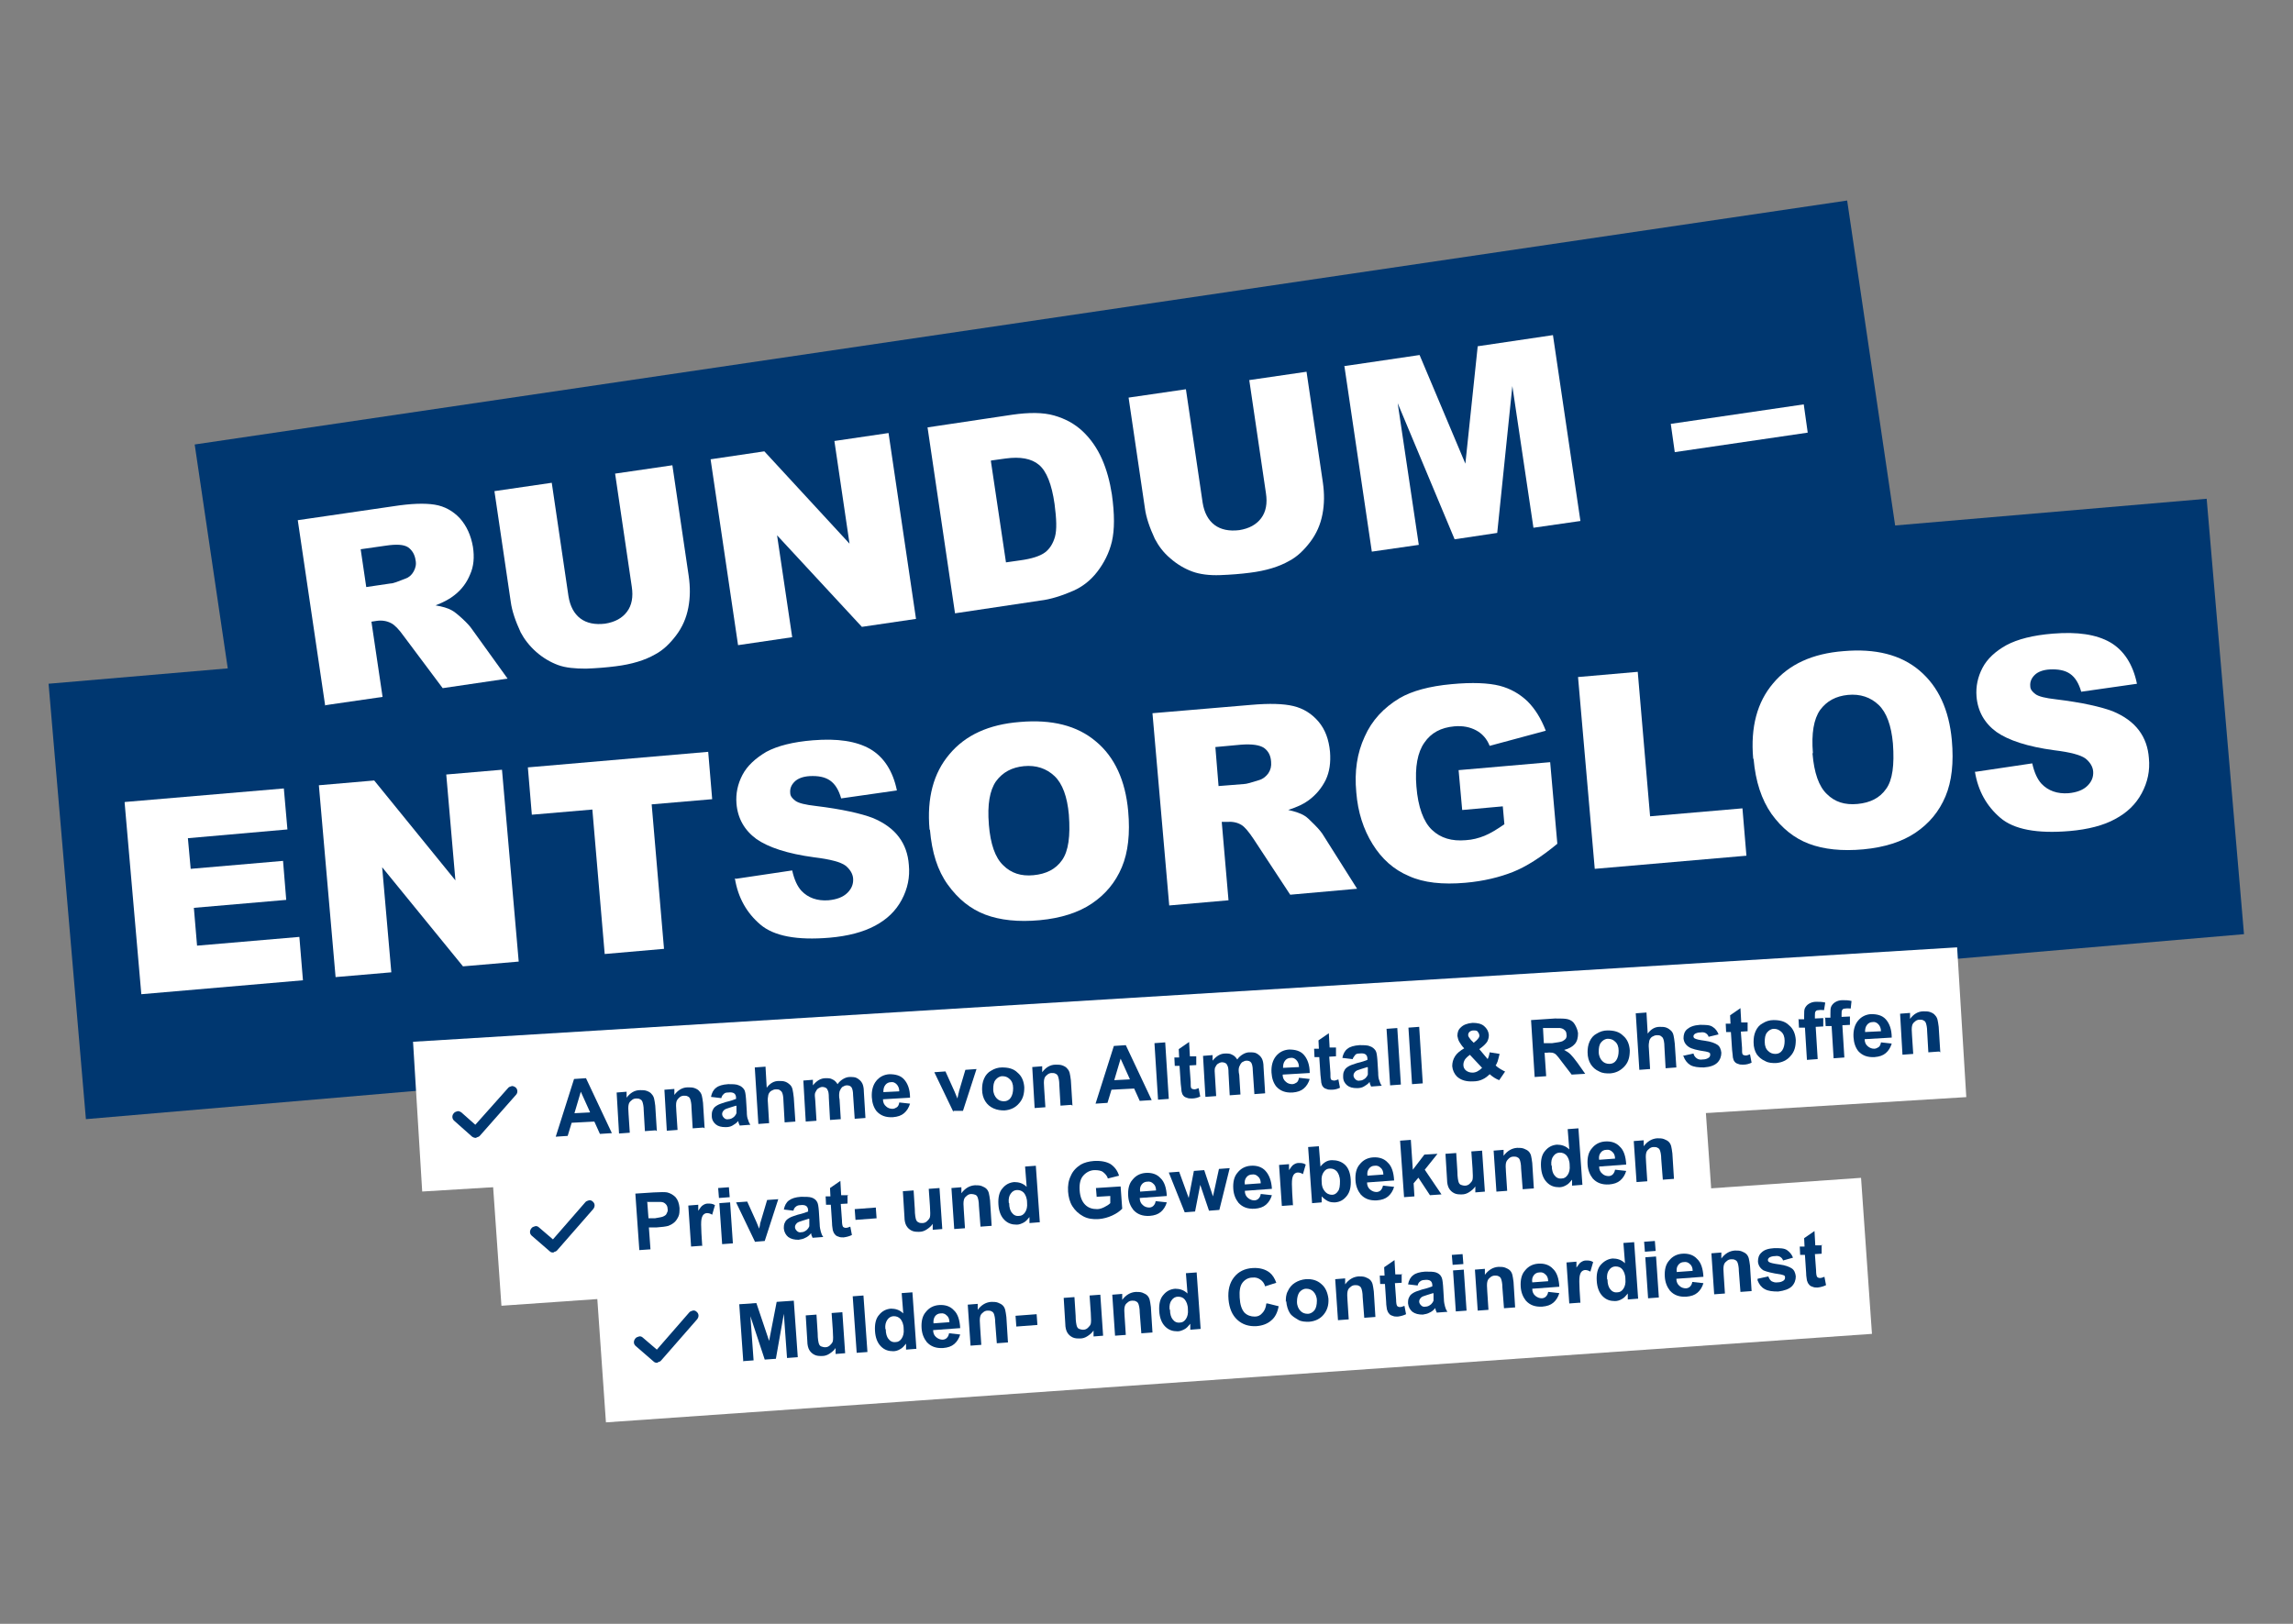 <svg xmlns="http://www.w3.org/2000/svg" id="Ebene_1" viewBox="0 0 576 408"><rect x="0" y="0" width="576" height="408" fill="#808080" stroke="none"/><defs><style>      .st0 {        fill: #003770;      }      .st1 {        isolation: isolate;      }      .st2 {        fill: #fff;      }    </style></defs><rect class="st0" x="53.1" y="80.6" width="419.6" height="88.5" transform="translate(-15.4 39.7) rotate(-8.4)"></rect><rect class="st0" x="16" y="148.2" width="544.1" height="109.8" transform="translate(-16.4 25.5) rotate(-4.9)"></rect><g class="st1"><path class="st2" d="M81.7,177.4l-6.9-46.7,24-3.5c4.5-.7,7.9-.8,10.4-.4,2.5.4,4.6,1.6,6.3,3.4,1.7,1.9,2.8,4.3,3.3,7.2.4,2.6.2,4.9-.7,6.9-.8,2-2.1,3.8-3.9,5.2-1.1.9-2.7,1.8-4.8,2.6,1.8.3,3.1.7,4,1.2.6.3,1.5,1,2.7,2.1s2,2,2.4,2.6l9,12.5-16.3,2.4-9.8-13.1c-1.2-1.7-2.3-2.8-3.1-3.2-1.1-.6-2.4-.8-3.7-.6l-1.3.2,2.8,18.9-14.5,2.1ZM92,147.5l6.1-.9c.7,0,1.9-.5,3.7-1.2.9-.3,1.6-.9,2.1-1.8.5-.9.7-1.8.5-2.8-.2-1.5-.9-2.6-1.9-3.3-1.1-.7-2.9-.8-5.6-.4l-6.3.9,1.4,9.5Z"></path><path class="st2" d="M154.5,119l14.4-2.1,4.1,27.8c.4,2.8.4,5.4-.1,8-.5,2.6-1.5,4.9-3.1,7-1.6,2.1-3.3,3.7-5.2,4.7-2.6,1.5-5.9,2.5-9.9,3-2.3.3-4.8.5-7.5.6-2.7,0-5.1-.2-7-.9-1.9-.7-3.8-1.8-5.5-3.3s-3-3.2-3.9-4.9c-1.3-2.8-2.2-5.4-2.5-7.7l-4.1-27.8,14.4-2.1,4.2,28.5c.4,2.5,1.4,4.4,3,5.6,1.6,1.2,3.7,1.6,6.2,1.3,2.5-.4,4.3-1.4,5.5-3,1.2-1.6,1.6-3.7,1.2-6.3l-4.2-28.5Z"></path><path class="st2" d="M178.5,115.4l13.5-2,21.4,23.2-3.8-25.8,13.6-2,6.9,46.7-13.6,2-21.3-23,3.8,25.6-13.6,2-6.9-46.7Z"></path><path class="st2" d="M232.9,107.4l21.4-3.2c4.2-.6,7.7-.6,10.5.2,2.8.8,5.2,2.1,7.2,4,2,1.9,3.6,4.2,4.8,6.9,1.2,2.7,2,5.7,2.5,8.9.7,5,.7,8.9,0,11.9-.7,2.9-2,5.4-3.7,7.6-1.7,2.2-3.7,3.7-5.9,4.7-3,1.3-5.8,2.2-8.4,2.5l-21.4,3.2-6.9-46.7ZM248.9,115.8l3.8,25.5,3.5-.5c3-.4,5.1-1.1,6.3-2,1.2-.9,2-2.2,2.5-3.9.5-1.8.4-4.5-.1-8.3-.7-4.9-2-8.2-3.9-9.8-1.9-1.6-4.7-2.1-8.4-1.6l-3.6.5Z"></path><path class="st2" d="M313.8,95.5l14.4-2.1,4.1,27.8c.4,2.8.4,5.4-.1,8-.5,2.6-1.5,4.9-3.1,7-1.6,2.1-3.3,3.7-5.2,4.7-2.6,1.5-5.9,2.5-9.9,3-2.3.3-4.8.5-7.5.6s-5.1-.2-7-.9c-1.9-.7-3.8-1.8-5.5-3.3-1.8-1.5-3-3.2-3.9-4.9-1.3-2.8-2.2-5.4-2.5-7.7l-4.1-27.8,14.4-2.1,4.2,28.5c.4,2.5,1.4,4.4,3,5.6,1.6,1.2,3.7,1.6,6.2,1.3,2.5-.4,4.3-1.4,5.5-3,1.2-1.6,1.6-3.7,1.2-6.3l-4.2-28.5Z"></path><path class="st2" d="M337.6,92l19-2.8,11.5,27.3,3.1-29.5,18.9-2.8,6.9,46.7-11.8,1.7-5.3-35.6-3.8,36.9-10.7,1.6-14.3-34.2,5.3,35.6-11.8,1.7-6.9-46.7Z"></path><path class="st2" d="M419.7,106.5l33.4-4.9,1,7.1-33.4,4.9-1-7.1Z"></path></g><g class="st1"><path class="st2" d="M31.4,201.5l39.9-3.4.9,10.3-25,2.2.7,7.7,23.2-2,.8,9.8-23.2,2,.8,9.5,25.7-2.2.9,10.9-40.6,3.5-4.2-48.2Z"></path><path class="st2" d="M80.1,197.3l13.9-1.2,20.4,25.1-2.3-26.6,14-1.2,4.2,48.2-14,1.2-20.3-24.9,2.3,26.4-14,1.2-4.2-48.2Z"></path><path class="st2" d="M132.7,192.8l45.2-3.9,1,11.9-15.2,1.3,3.1,36.3-14.9,1.3-3.1-36.3-15.2,1.3-1-11.9Z"></path><path class="st2" d="M184.9,220.8l14.1-2.1c.5,2.3,1.3,4,2.3,5.1,1.7,1.8,4,2.6,6.8,2.4,2.1-.2,3.7-.8,4.8-1.9,1.1-1.1,1.5-2.3,1.4-3.6-.1-1.2-.8-2.3-1.9-3.2-1.2-.9-3.8-1.6-7.9-2.1-6.7-.9-11.5-2.5-14.5-4.6-3-2.2-4.7-5.2-5-8.9-.2-2.5.3-4.9,1.5-7.2,1.2-2.3,3.3-4.2,6-5.8,2.8-1.5,6.7-2.5,11.7-2.9,6.2-.5,10.9.2,14.4,2.2,3.4,2,5.7,5.5,6.7,10.4l-14,2c-.6-2.1-1.5-3.6-2.8-4.5-1.3-.9-3-1.2-5.1-1.1-1.7.1-3,.6-3.8,1.4-.8.8-1.2,1.7-1.1,2.8,0,.8.5,1.4,1.3,2,.8.6,2.5,1,5.1,1.3,6.6.8,11.4,1.9,14.3,3,2.9,1.2,5.1,2.8,6.6,4.8,1.5,2,2.3,4.3,2.5,7,.3,3.1-.3,6-1.8,8.8s-3.7,4.9-6.7,6.5c-3,1.6-6.8,2.6-11.4,3-8.2.7-14-.4-17.4-3.3-3.4-2.9-5.6-6.7-6.4-11.6Z"></path><path class="st2" d="M233.5,208.4c-.7-7.9,1-14.2,5-18.9,4-4.8,9.9-7.5,17.7-8.1,8-.7,14.4.9,19.1,4.9,4.7,3.9,7.4,9.8,8.1,17.5.5,5.6,0,10.3-1.6,14.1-1.6,3.8-4.1,6.8-7.5,9.1-3.4,2.3-7.8,3.7-13.1,4.2-5.4.5-10,0-13.7-1.4s-6.8-3.9-9.4-7.5-4-8.1-4.5-13.8ZM248.4,207.2c.4,4.9,1.6,8.3,3.6,10.2,2,2,4.5,2.8,7.6,2.5,3.2-.3,5.6-1.5,7.2-3.8s2.1-6,1.7-11.4c-.4-4.5-1.6-7.8-3.6-9.7-2-1.9-4.6-2.8-7.7-2.5-3,.3-5.3,1.5-7,3.8-1.6,2.3-2.2,5.9-1.8,10.8Z"></path><path class="st2" d="M293.7,227.4l-4.2-48.2,24.8-2.1c4.6-.4,8.1-.3,10.6.3,2.5.6,4.6,1.9,6.3,3.9,1.7,2,2.6,4.5,2.9,7.6.2,2.7-.1,5-1.1,7.1-1,2-2.4,3.7-4.3,5.1-1.2.9-2.9,1.7-5.1,2.4,1.8.4,3.2.9,4,1.4.6.3,1.4,1.1,2.6,2.3,1.2,1.2,1.9,2.1,2.3,2.8l8.4,13.3-16.8,1.5-9.2-14c-1.2-1.8-2.2-3-3-3.5-1.1-.7-2.4-.9-3.7-.8h-1.3c0,.1,1.7,19.7,1.7,19.7l-14.9,1.3ZM306.1,197.5l6.3-.5c.7,0,2-.4,3.9-1,1-.3,1.7-.9,2.3-1.7.6-.9.8-1.8.7-2.9-.1-1.6-.7-2.7-1.8-3.5-1.1-.7-2.9-1-5.7-.8l-6.5.6.8,9.8Z"></path><path class="st2" d="M367.3,203.5l-.9-10,23-2,1.8,20.5c-4.1,3.4-7.9,5.8-11.2,7.1s-7.3,2.3-11.9,2.7c-5.7.5-10.5,0-14.2-1.7-3.8-1.6-6.8-4.3-9.1-8-2.3-3.7-3.7-8-4.1-13-.5-5.3.2-9.9,2.1-14,1.8-4.1,4.8-7.3,8.8-9.7,3.1-1.8,7.5-3,13-3.5,5.3-.5,9.3-.3,12.1.4,2.7.7,5,2,7,3.9,1.9,1.9,3.4,4.3,4.6,7.4l-14.1,3.8c-.7-1.8-1.9-3.1-3.4-3.9-1.5-.8-3.3-1.2-5.5-1-3.3.3-5.8,1.6-7.5,4.1-1.7,2.4-2.4,6.1-2,11,.4,5.2,1.8,8.9,3.9,10.9,2.2,2.1,5,2.9,8.5,2.6,1.7-.1,3.2-.5,4.7-1.1,1.5-.6,3.1-1.6,5-2.9l-.4-4.5-10,.9Z"></path><path class="st2" d="M396.5,170.1l14.9-1.3,3.1,36.3,23.2-2,1,11.9-38.1,3.3-4.2-48.2Z"></path><path class="st2" d="M440.4,190.6c-.7-7.9,1-14.2,5-18.9,4-4.8,9.9-7.5,17.7-8.1,8-.7,14.4.9,19.1,4.9s7.4,9.8,8.1,17.5c.5,5.6,0,10.3-1.6,14.1-1.6,3.8-4.1,6.8-7.5,9.1-3.4,2.3-7.8,3.7-13.1,4.2-5.4.5-10,0-13.7-1.4-3.7-1.4-6.8-3.9-9.4-7.5-2.5-3.6-4-8.1-4.5-13.8ZM455.3,189.3c.4,4.9,1.6,8.3,3.6,10.2,2,2,4.5,2.8,7.7,2.5,3.2-.3,5.6-1.5,7.2-3.8,1.6-2.2,2.1-6,1.7-11.4-.4-4.5-1.6-7.8-3.6-9.7-2-1.9-4.6-2.8-7.7-2.5-3,.3-5.3,1.5-7,3.8-1.6,2.3-2.2,5.9-1.8,10.8Z"></path><path class="st2" d="M496.4,193.9l14.1-2.1c.5,2.3,1.3,4,2.3,5.1,1.7,1.8,4,2.6,6.8,2.4,2.1-.2,3.7-.8,4.8-1.9,1.1-1.1,1.5-2.3,1.4-3.6-.1-1.2-.8-2.3-1.9-3.2-1.2-.9-3.8-1.6-7.9-2.1-6.7-.9-11.5-2.5-14.5-4.6-3-2.2-4.7-5.2-5-8.9-.2-2.5.3-4.9,1.5-7.2,1.2-2.3,3.3-4.2,6-5.7,2.8-1.5,6.7-2.5,11.7-2.9,6.2-.5,10.9.2,14.4,2.2,3.4,2,5.7,5.5,6.7,10.4l-14,2c-.6-2.1-1.5-3.6-2.8-4.5-1.3-.9-3-1.2-5.1-1.1-1.7.1-3,.6-3.8,1.4-.8.8-1.2,1.7-1.1,2.8,0,.8.5,1.4,1.3,2,.8.6,2.5,1,5.1,1.3,6.6.8,11.4,1.9,14.3,3,2.9,1.2,5.1,2.8,6.6,4.8,1.5,2,2.3,4.3,2.5,7,.3,3.1-.3,6-1.8,8.8-1.5,2.8-3.7,4.9-6.7,6.5-2.9,1.6-6.8,2.6-11.4,3-8.2.7-14-.4-17.4-3.3-3.4-2.9-5.6-6.7-6.4-11.6Z"></path></g><rect class="st2" x="124" y="280" width="305.2" height="37.7" transform="translate(-19.9 19.8) rotate(-4)"></rect><g class="st1"><path class="st0" d="M160.6,314.1l-1-14.2,4.6-.3c1.7-.1,2.9-.1,3.4,0,.8.2,1.5.6,2.1,1.2.6.7.9,1.6,1,2.7,0,.9,0,1.6-.3,2.2-.3.6-.6,1.1-1.1,1.5-.5.4-.9.6-1.4.8-.7.2-1.7.3-3,.4h-1.9c0,.1.4,5.5.4,5.5l-2.9.2ZM162.6,302.1l.3,4h1.6c1.1-.2,1.9-.3,2.2-.5.4-.2.7-.4.8-.8.2-.3.3-.7.2-1.1,0-.5-.2-.9-.5-1.2-.3-.3-.7-.5-1.2-.5-.3,0-1,0-2.1,0h-1.4Z"></path><path class="st0" d="M176.3,313l-2.7.2-.7-10.3,2.5-.2v1.5c.5-.7.8-1.2,1.2-1.4.3-.2.7-.4,1.2-.4.6,0,1.2,0,1.8.4l-.7,2.4c-.5-.3-.9-.4-1.3-.4-.4,0-.7.2-.9.4-.2.2-.4.6-.5,1.2-.1.6-.1,1.7,0,3.5l.2,3.2Z"></path><path class="st0" d="M180.6,301l-.2-2.5,2.7-.2.2,2.5-2.7.2ZM181.4,312.6l-.7-10.3,2.7-.2.7,10.3-2.7.2Z"></path><path class="st0" d="M189.7,312.1l-4.8-10,2.8-.2,2.3,5.1.7,1.7c.1-.5.2-.8.2-.9,0-.3.1-.6.2-.9l1.6-5.4,2.8-.2-3.4,10.5-2.4.2Z"></path><path class="st0" d="M199.4,304.2l-2.5-.3c.2-1,.6-1.8,1.3-2.3s1.6-.8,3-.9c1.2,0,2.1,0,2.7.2.6.2,1.1.6,1.3,1,.3.4.4,1.2.5,2.4l.2,3.2c0,.9.2,1.6.3,2s.3.9.6,1.3l-2.7.2c0-.2-.2-.4-.3-.8,0-.2,0-.3-.1-.3-.4.5-.9.9-1.4,1.1-.5.3-1.1.4-1.7.5-1.1,0-1.9-.2-2.6-.7-.6-.5-1-1.2-1.1-2.1,0-.6,0-1.1.3-1.6.2-.5.6-.8,1.1-1.1.5-.3,1.2-.5,2.1-.8,1.3-.3,2.1-.6,2.6-.8v-.3c0-.5-.2-.9-.5-1.1-.3-.2-.8-.3-1.5-.2-.5,0-.9.2-1.1.4-.3.2-.5.6-.6,1ZM203.2,306.2c-.3.1-.9.3-1.6.5-.7.2-1.2.4-1.4.6-.3.3-.5.6-.5,1,0,.4.2.7.5,1,.3.3.7.4,1.1.3.5,0,.9-.2,1.4-.6.3-.3.5-.6.6-.9,0-.2,0-.7,0-1.3v-.5Z"></path><path class="st0" d="M212.9,300.2v2.2c.1,0-1.7.1-1.7.1l.3,4.1c0,.8.1,1.3.2,1.5,0,.1.1.2.3.3s.3.1.5.1c.3,0,.6-.1,1.1-.3l.4,2.1c-.6.3-1.3.5-2.1.6-.5,0-.9,0-1.3-.2-.4-.1-.7-.3-.9-.6-.2-.2-.4-.6-.5-1,0-.3-.2-.9-.2-1.9l-.3-4.5h-1.2c0,0-.1-2.1-.1-2.1h1.2c0,0-.1-2.1-.1-2.1l2.6-1.8.2,3.6h1.9Z"></path><path class="st0" d="M214.9,306.5l-.2-2.7,5.3-.4.2,2.7-5.3.4Z"></path><path class="st0" d="M234.3,309v-1.5c-.4.6-.9,1-1.5,1.4-.6.4-1.2.6-1.9.6-.7,0-1.3,0-1.9-.3s-1-.7-1.3-1.2c-.3-.5-.5-1.3-.5-2.2l-.4-6.5,2.7-.2.3,4.7c0,1.4.2,2.3.3,2.6.1.3.3.6.6.7.3.2.6.2,1,.2.5,0,.9-.2,1.2-.5.3-.3.6-.6.7-1,.1-.4.1-1.3,0-2.8l-.3-4.3,2.7-.2.7,10.3-2.5.2Z"></path><path class="st0" d="M249,308l-2.7.2-.4-5.2c0-1.1-.2-1.8-.3-2.1-.1-.3-.3-.6-.6-.7s-.6-.2-1-.2c-.5,0-.9.2-1.2.5-.4.3-.6.6-.7,1.1-.1.4-.1,1.2,0,2.4l.3,4.6-2.7.2-.7-10.3,2.5-.2v1.5c.9-1.2,2-1.9,3.4-2,.6,0,1.2,0,1.7.2.5.2.9.4,1.2.7.3.3.5.7.6,1.1.1.4.2,1,.3,1.8l.4,6.4Z"></path><path class="st0" d="M261.1,307.1l-2.5.2v-1.5c-.5.6-.9,1.1-1.5,1.4s-1.1.5-1.7.5c-1.2,0-2.2-.3-3.1-1.2-.9-.9-1.4-2.2-1.5-3.9-.1-1.7.2-3.1,1-4,.8-1,1.8-1.5,3-1.6,1.1,0,2.2.3,3.1,1.2l-.4-5.1,2.7-.2,1,14.2ZM253.5,302.3c0,1.1.3,1.9.6,2.3.5.7,1.1,1,1.9.9.6,0,1.1-.3,1.5-.9.4-.6.6-1.4.5-2.4,0-1.2-.4-2-.8-2.5-.5-.5-1-.7-1.7-.7-.6,0-1.2.3-1.6.9-.4.5-.6,1.3-.5,2.3Z"></path><path class="st0" d="M275.5,300.9l-.2-2.4,6.2-.4.4,5.6c-.6.6-1.4,1.2-2.5,1.7-1.1.5-2.2.8-3.4.9-1.5.1-2.8-.1-3.9-.7s-2-1.4-2.7-2.5-1-2.4-1.1-3.7c-.1-1.5.1-2.8.7-4,.5-1.2,1.4-2.1,2.5-2.8.9-.5,2-.8,3.3-.9,1.8-.1,3.2.2,4.2.8,1,.7,1.7,1.6,2.1,2.9l-2.8.7c-.2-.7-.7-1.2-1.2-1.6s-1.3-.5-2.1-.5c-1.2,0-2.2.6-2.9,1.4-.7.8-1,2-.9,3.6.1,1.7.6,2.9,1.4,3.7s1.8,1.1,3,1.1c.6,0,1.2-.2,1.8-.5s1.1-.6,1.5-1v-1.8c-.1,0-3.4.2-3.4.2Z"></path><path class="st0" d="M290.4,301.8l2.7.3c-.3,1-.8,1.8-1.5,2.4-.7.6-1.6.9-2.8,1-1.8.1-3.1-.4-4.1-1.5-.7-.9-1.2-2-1.3-3.5-.1-1.7.2-3.1,1.1-4.1.8-1,1.9-1.6,3.3-1.7,1.5-.1,2.8.3,3.7,1.3,1,.9,1.5,2.5,1.6,4.5l-6.8.5c0,.8.3,1.4.8,1.8.4.4,1,.6,1.6.6.4,0,.8-.2,1-.4.3-.3.5-.6.6-1.2ZM290.4,299.1c0-.8-.3-1.4-.7-1.7-.4-.4-.9-.6-1.5-.5-.6,0-1.1.3-1.4.7-.4.5-.5,1.1-.4,1.8l4.1-.3Z"></path><path class="st0" d="M297.6,304.6l-4-10,2.6-.2,2.4,6.6,1.3-6.8,2.6-.2,2.2,6.6,1.5-6.9,2.7-.2-2.6,10.5-2.6.2-2.2-6.5-1.3,6.7-2.6.2Z"></path><path class="st0" d="M316.8,300l2.7.3c-.3,1-.8,1.8-1.5,2.4-.7.6-1.6.9-2.8,1-1.8.1-3.1-.4-4.1-1.5-.7-.9-1.2-2-1.3-3.5-.1-1.7.2-3.1,1.1-4.1.8-1,1.9-1.6,3.3-1.7,1.5-.1,2.8.3,3.7,1.3s1.5,2.5,1.6,4.5l-6.8.5c0,.8.3,1.4.8,1.8.5.4,1,.6,1.6.6.4,0,.8-.2,1-.4.3-.3.5-.6.6-1.2ZM316.7,297.3c0-.8-.3-1.4-.7-1.7-.4-.4-.9-.6-1.5-.5-.6,0-1.1.3-1.4.7-.4.5-.5,1.1-.4,1.8l4.1-.3Z"></path><path class="st0" d="M324.7,302.8l-2.7.2-.7-10.3,2.5-.2v1.5c.5-.7.8-1.2,1.2-1.4.3-.2.7-.4,1.2-.4.6,0,1.2,0,1.8.4l-.7,2.4c-.5-.3-.9-.4-1.3-.4-.4,0-.7.2-.9.4-.2.2-.4.6-.5,1.2-.1.6-.1,1.7,0,3.5l.2,3.2Z"></path><path class="st0" d="M329.6,302.4l-1-14.2,2.7-.2.4,5.1c.8-1,1.7-1.6,2.9-1.6,1.2,0,2.3.3,3.2,1.1.9.8,1.4,2.1,1.5,3.8.1,1.8-.2,3.1-1,4.1-.8,1-1.7,1.5-2.9,1.6-.6,0-1.2,0-1.8-.3-.6-.3-1.1-.7-1.6-1.2v1.5c.1,0-2.4.2-2.4.2ZM332,296.9c0,1.1.3,1.8.7,2.3.5.7,1.2,1,1.9,1,.6,0,1.1-.3,1.5-.9.4-.5.5-1.4.5-2.5,0-1.2-.4-2-.8-2.5-.5-.5-1-.7-1.7-.7-.7,0-1.2.3-1.6.9s-.6,1.3-.5,2.3Z"></path><path class="st0" d="M347.5,297.9l2.7.3c-.3,1-.8,1.8-1.5,2.4-.7.6-1.6.9-2.8,1-1.8.1-3.1-.4-4.1-1.5-.7-.9-1.2-2-1.3-3.5-.1-1.7.2-3.1,1.1-4.1.8-1,1.9-1.6,3.3-1.7,1.5-.1,2.8.3,3.7,1.3,1,.9,1.5,2.5,1.6,4.5l-6.8.5c0,.8.3,1.4.8,1.8.5.4,1,.6,1.6.6.4,0,.8-.2,1-.4s.5-.6.6-1.2ZM347.5,295.1c0-.8-.3-1.4-.7-1.7-.4-.4-.9-.6-1.5-.5-.6,0-1.1.3-1.4.7-.4.5-.5,1.1-.4,1.8l4.1-.3Z"></path><path class="st0" d="M352.7,300.8l-1-14.2,2.7-.2.5,7.5,2.9-3.8,3.3-.2-3.2,4,4.2,6.2-2.9.2-2.9-4.4-1.2,1.4.2,3.3-2.7.2Z"></path><path class="st0" d="M370.6,299.6v-1.5c-.4.6-.9,1-1.5,1.4-.6.4-1.2.6-1.9.6-.7,0-1.3,0-1.9-.3-.6-.3-1-.7-1.3-1.2-.3-.5-.5-1.3-.5-2.2l-.4-6.5,2.7-.2.3,4.7c0,1.4.2,2.3.3,2.6.1.3.3.6.6.7s.6.2,1,.2c.5,0,.9-.2,1.2-.5.3-.3.6-.6.7-1,.1-.4.1-1.3,0-2.8l-.3-4.3,2.7-.2.7,10.3-2.5.2Z"></path><path class="st0" d="M385.2,298.6l-2.7.2-.4-5.2c0-1.1-.2-1.8-.3-2.1-.1-.3-.3-.6-.6-.7-.3-.2-.6-.2-1-.2-.5,0-.9.2-1.2.5s-.6.6-.7,1.1c-.1.4-.1,1.2,0,2.4l.3,4.6-2.7.2-.7-10.3,2.5-.2v1.5c.9-1.2,2-1.9,3.4-2,.6,0,1.2,0,1.7.2.5.2.9.4,1.2.7.3.3.5.7.6,1.1.1.4.2,1,.3,1.8l.4,6.4Z"></path><path class="st0" d="M397.4,297.7l-2.5.2v-1.5c-.5.6-.9,1.1-1.5,1.4-.5.3-1.1.5-1.7.5-1.2,0-2.2-.3-3.1-1.2-.9-.9-1.4-2.2-1.5-3.9-.1-1.7.2-3.1,1-4,.8-1,1.8-1.5,3-1.6,1.1,0,2.2.3,3.1,1.2l-.4-5.1,2.7-.2,1,14.2ZM389.8,292.9c0,1.1.3,1.9.6,2.3.5.7,1.1,1,1.9.9.6,0,1.1-.3,1.5-.9.4-.6.6-1.4.5-2.4,0-1.2-.4-2-.8-2.5-.5-.5-1-.7-1.7-.7-.6,0-1.2.3-1.6.9-.4.5-.6,1.3-.5,2.3Z"></path><path class="st0" d="M405.8,293.9l2.7.3c-.3,1-.8,1.8-1.5,2.4-.7.6-1.6.9-2.8,1-1.8.1-3.1-.4-4.1-1.5-.7-.9-1.2-2-1.3-3.5-.1-1.7.2-3.1,1.1-4.1.8-1,1.9-1.6,3.3-1.7,1.5-.1,2.8.3,3.7,1.3,1,.9,1.5,2.5,1.6,4.5l-6.8.5c0,.8.3,1.4.8,1.8.4.4,1,.6,1.6.6.4,0,.8-.2,1-.4s.5-.6.6-1.2ZM405.7,291.1c0-.8-.3-1.4-.7-1.7-.4-.4-.9-.6-1.5-.5-.6,0-1.1.3-1.4.7-.4.5-.5,1.1-.4,1.8l4.1-.3Z"></path><path class="st0" d="M420.4,296.2l-2.7.2-.4-5.2c0-1.1-.2-1.8-.3-2.1-.1-.3-.3-.6-.6-.7-.3-.2-.6-.2-1-.2-.5,0-.9.2-1.2.5-.4.3-.6.6-.7,1.1-.1.4-.1,1.2,0,2.4l.3,4.6-2.7.2-.7-10.3,2.5-.2v1.5c.9-1.2,2-1.9,3.4-2,.6,0,1.2,0,1.7.2s.9.4,1.2.7c.3.3.5.7.6,1.1.1.4.2,1,.3,1.8l.4,6.4Z"></path></g><path class="st0" d="M139.1,314.7c-.4,0-.7,0-1-.3l-4.5-3.9c-.6-.5-.6-1.3-.1-1.9.2-.3.6-.4.9-.5s.7,0,1,.3l3.5,3,8.1-9.3c.2-.3.6-.4.9-.5s.7,0,1,.3c.6.5.6,1.3.1,1.9l-9,10.3c-.2.3-.6.4-.9.5h0Z"></path><rect class="st2" x="150.2" y="307.3" width="318.8" height="39.3" transform="translate(-21.8 22.1) rotate(-4)"></rect><g class="st1"><path class="st0" d="M186.7,341.9l-1-14.2,4.3-.3,3.2,9.5,1.9-9.8,4.3-.3,1,14.2-2.7.2-.8-11.1-2,11.3-2.8.2-3.6-10.9.8,11.1-2.7.2Z"></path><path class="st0" d="M209.9,340.2v-1.5c-.4.6-.9,1-1.5,1.4-.6.4-1.2.6-1.9.6-.7,0-1.3,0-1.9-.3s-1-.7-1.3-1.2c-.3-.5-.5-1.3-.5-2.2l-.4-6.5,2.7-.2.3,4.7c0,1.4.2,2.3.3,2.6.1.3.3.6.6.7s.6.2,1,.2c.5,0,.9-.2,1.2-.5.3-.3.6-.6.7-1,.1-.4.1-1.3,0-2.8l-.3-4.3,2.7-.2.7,10.3-2.5.2Z"></path><path class="st0" d="M215.2,339.9l-1-14.2,2.7-.2,1,14.2-2.7.2Z"></path><path class="st0" d="M230.1,338.9l-2.5.2v-1.5c-.5.6-.9,1.1-1.5,1.4-.5.3-1.1.5-1.7.5-1.2,0-2.2-.3-3.1-1.2-.9-.9-1.4-2.2-1.5-3.9-.1-1.7.2-3.1,1-4,.8-1,1.8-1.5,3-1.6,1.1,0,2.2.3,3.1,1.2l-.4-5.1,2.7-.2,1,14.2ZM222.5,334c0,1.1.3,1.9.6,2.3.5.7,1.1,1,1.9.9.6,0,1.1-.3,1.5-.9.4-.6.6-1.4.5-2.4,0-1.2-.4-2-.8-2.5-.5-.5-1-.7-1.7-.7-.6,0-1.2.3-1.6.9s-.6,1.3-.5,2.3Z"></path><path class="st0" d="M238.5,335l2.7.3c-.3,1-.8,1.8-1.5,2.4-.7.6-1.6.9-2.8,1-1.8.1-3.1-.4-4.1-1.5-.7-.9-1.2-2-1.3-3.5-.1-1.7.2-3.1,1.1-4.1.8-1,1.9-1.6,3.3-1.7,1.5-.1,2.8.3,3.7,1.3,1,.9,1.5,2.5,1.6,4.5l-6.8.5c0,.8.3,1.4.8,1.8s1,.6,1.6.6c.4,0,.8-.2,1-.4.3-.3.5-.6.6-1.2ZM238.5,332.2c0-.8-.3-1.4-.7-1.7-.4-.4-.9-.6-1.5-.5-.6,0-1.1.3-1.4.7s-.5,1.1-.4,1.8l4.1-.3Z"></path><path class="st0" d="M253.1,337.3l-2.7.2-.4-5.2c0-1.1-.2-1.8-.3-2.1-.1-.3-.3-.6-.6-.7-.3-.2-.6-.2-1-.2-.5,0-.9.2-1.2.5-.4.3-.6.6-.7,1.1-.1.4-.1,1.2,0,2.4l.3,4.6-2.7.2-.7-10.3,2.5-.2v1.5c.9-1.2,2-1.9,3.4-2,.6,0,1.2,0,1.7.2.5.2.9.4,1.2.7.3.3.5.7.6,1.1.1.4.2,1,.3,1.8l.4,6.4Z"></path><path class="st0" d="M255.3,333.3l-.2-2.7,5.3-.4.2,2.7-5.3.4Z"></path><path class="st0" d="M274.7,335.8v-1.5c-.4.6-.9,1-1.5,1.4-.6.4-1.2.6-1.9.6-.7,0-1.3,0-1.9-.3s-1-.7-1.3-1.2c-.3-.5-.5-1.3-.5-2.2l-.4-6.5,2.7-.2.3,4.7c0,1.4.2,2.3.3,2.6.1.3.3.6.6.7s.6.2,1,.2c.5,0,.9-.2,1.2-.5.3-.3.6-.6.7-1,.1-.4.1-1.3,0-2.8l-.3-4.3,2.7-.2.7,10.3-2.5.2Z"></path><path class="st0" d="M289.4,334.8l-2.7.2-.4-5.2c0-1.1-.2-1.8-.3-2.1-.1-.3-.3-.6-.6-.7-.3-.2-.6-.2-1-.2-.5,0-.9.2-1.2.5-.4.3-.6.6-.7,1.1-.1.4-.1,1.2,0,2.4l.3,4.6-2.7.2-.7-10.3,2.5-.2v1.5c.9-1.2,2-1.9,3.4-2,.6,0,1.2,0,1.7.2s.9.4,1.2.7c.3.3.5.7.6,1.1.1.4.2,1,.3,1.8l.4,6.4Z"></path><path class="st0" d="M301.5,333.9l-2.5.2v-1.5c-.5.6-.9,1.1-1.5,1.4s-1.1.5-1.7.5c-1.2,0-2.2-.3-3.1-1.2-.9-.9-1.4-2.2-1.5-3.9-.1-1.7.2-3.1,1-4,.8-1,1.8-1.5,3-1.6,1.1,0,2.2.3,3.1,1.2l-.4-5.1,2.7-.2,1,14.2ZM293.9,329.1c0,1.1.3,1.9.6,2.3.5.7,1.1,1,1.9.9.6,0,1.1-.3,1.5-.9s.6-1.4.5-2.4c0-1.2-.4-2-.8-2.5s-1-.7-1.7-.7c-.6,0-1.2.3-1.6.9-.4.5-.6,1.3-.5,2.3Z"></path><path class="st0" d="M318.4,327.5l2.8.7c-.3,1.6-.9,2.8-1.9,3.6-.9.8-2.2,1.3-3.7,1.4-1.9.1-3.5-.4-4.8-1.6-1.3-1.2-2-2.9-2.2-5.1-.2-2.4.3-4.2,1.4-5.6,1.1-1.4,2.7-2.2,4.7-2.3,1.7-.1,3.2.3,4.3,1.2.7.6,1.2,1.4,1.6,2.5l-2.8.9c-.2-.7-.6-1.3-1.2-1.7-.6-.4-1.2-.6-2-.5-1,0-1.9.5-2.5,1.3-.6.8-.8,2-.7,3.7.1,1.8.5,3,1.2,3.8.7.7,1.6,1,2.6,1,.8,0,1.4-.3,1.9-.9.5-.5.9-1.3,1-2.4Z"></path><path class="st0" d="M323,327.1c0-.9,0-1.8.5-2.7.4-.9,1-1.6,1.8-2.1.8-.5,1.7-.8,2.7-.9,1.6-.1,2.9.3,3.9,1.2,1.1.9,1.6,2.2,1.8,3.7.1,1.6-.3,2.9-1.2,4-.9,1.1-2.2,1.7-3.7,1.8-.9,0-1.9,0-2.7-.5s-1.6-.9-2.1-1.7-.8-1.8-.9-3ZM325.8,327.1c0,1,.4,1.8.9,2.3s1.1.7,1.8.7,1.3-.4,1.7-.9.6-1.4.6-2.4c0-1-.4-1.8-.9-2.3-.5-.5-1.1-.7-1.8-.7s-1.3.4-1.7.9c-.4.6-.6,1.4-.6,2.4Z"></path><path class="st0" d="M345.4,330.9l-2.7.2-.4-5.2c0-1.1-.2-1.8-.3-2.1-.1-.3-.3-.6-.6-.7-.3-.2-.6-.2-1-.2-.5,0-.9.2-1.2.5-.4.3-.6.6-.7,1.1s-.1,1.2,0,2.4l.3,4.6-2.7.2-.7-10.3,2.5-.2v1.5c.9-1.2,2-1.9,3.4-2,.6,0,1.2,0,1.7.2.5.2.9.4,1.2.7.3.3.5.7.6,1.1.1.4.2,1,.3,1.8l.4,6.4Z"></path><path class="st0" d="M352.1,320.1v2.2c.1,0-1.7.1-1.7.1l.3,4.1c0,.8.1,1.3.2,1.5,0,.1.1.2.3.3s.3.1.5.1c.3,0,.6-.1,1.1-.3l.4,2.1c-.6.3-1.3.5-2.1.6-.5,0-.9,0-1.3-.2-.4-.1-.7-.3-.9-.6-.2-.2-.4-.6-.5-1,0-.3-.2-.9-.2-1.9l-.3-4.5h-1.2c0,0-.1-2.1-.1-2.1h1.2c0,0-.1-2.1-.1-2.1l2.6-1.8.2,3.6h1.9Z"></path><path class="st0" d="M356.2,323l-2.5-.3c.2-1,.6-1.8,1.3-2.3.6-.5,1.6-.8,3-.9,1.2,0,2.1,0,2.7.2.6.2,1.1.6,1.3,1,.3.4.4,1.2.5,2.4l.2,3.2c0,.9.2,1.6.3,2,.1.4.3.9.6,1.3l-2.7.2c0-.2-.2-.4-.3-.8,0-.2,0-.3-.1-.3-.4.5-.9.9-1.4,1.1-.5.3-1.1.4-1.7.5-1.1,0-1.9-.2-2.6-.7-.6-.5-1-1.2-1.1-2.1,0-.6,0-1.1.3-1.6.2-.5.6-.8,1.1-1.1.5-.3,1.2-.5,2.1-.8,1.3-.3,2.1-.6,2.6-.8v-.3c0-.5-.2-.9-.5-1.1-.3-.2-.8-.3-1.5-.2-.5,0-.9.2-1.1.4-.3.2-.5.6-.6,1ZM360,324.9c-.3.1-.9.3-1.6.5-.7.2-1.2.4-1.4.6-.3.3-.5.6-.5,1,0,.4.2.7.5,1,.3.3.7.4,1.1.3.5,0,.9-.2,1.4-.6.3-.3.5-.6.6-.9,0-.2,0-.7,0-1.3v-.5Z"></path><path class="st0" d="M364.9,317.8l-.2-2.5,2.7-.2.2,2.5-2.7.2ZM365.7,329.5l-.7-10.3,2.7-.2.7,10.3-2.7.2Z"></path><path class="st0" d="M380.5,328.5l-2.7.2-.4-5.2c0-1.1-.2-1.8-.3-2.1-.1-.3-.3-.6-.6-.7-.3-.2-.6-.2-1-.2-.5,0-.9.2-1.2.5-.4.3-.6.6-.7,1.1-.1.4-.1,1.2,0,2.4l.3,4.6-2.7.2-.7-10.3,2.5-.2v1.5c.9-1.2,2-1.9,3.4-2,.6,0,1.2,0,1.7.2s.9.4,1.2.7c.3.3.5.7.6,1.1s.2,1,.3,1.8l.4,6.4Z"></path><path class="st0" d="M389,324.6l2.7.3c-.3,1-.8,1.8-1.5,2.4-.7.6-1.6.9-2.8,1-1.8.1-3.1-.4-4.1-1.5-.7-.9-1.2-2-1.3-3.5-.1-1.7.2-3.1,1.1-4.1.8-1,1.9-1.6,3.3-1.7,1.5-.1,2.8.3,3.7,1.3,1,.9,1.5,2.5,1.6,4.5l-6.8.5c0,.8.3,1.4.8,1.8.5.4,1,.6,1.6.6.4,0,.8-.2,1-.4.3-.3.5-.6.6-1.2ZM388.9,321.9c0-.8-.3-1.4-.7-1.7-.4-.4-.9-.6-1.5-.5-.6,0-1.1.3-1.4.7-.4.5-.5,1.1-.4,1.8l4.1-.3Z"></path><path class="st0" d="M396.9,327.3l-2.7.2-.7-10.3,2.5-.2v1.5c.5-.7.8-1.2,1.2-1.4.3-.2.7-.4,1.2-.4.6,0,1.2,0,1.8.4l-.7,2.4c-.5-.3-.9-.4-1.3-.4-.4,0-.7.2-.9.4-.2.2-.4.6-.5,1.2-.1.6-.1,1.7,0,3.5l.2,3.2Z"></path><path class="st0" d="M411.4,326.3l-2.5.2v-1.5c-.5.6-.9,1.1-1.5,1.4-.5.3-1.1.5-1.7.5-1.2,0-2.2-.3-3.1-1.2-.9-.9-1.4-2.2-1.5-3.9-.1-1.7.2-3.1,1-4s1.8-1.5,3-1.6c1.1,0,2.2.3,3.1,1.2l-.4-5.1,2.7-.2,1,14.2ZM403.8,321.5c0,1.1.3,1.9.6,2.3.5.7,1.1,1,1.9.9.6,0,1.1-.3,1.5-.9s.6-1.4.5-2.4c0-1.2-.4-2-.8-2.5s-1-.7-1.7-.7c-.6,0-1.2.3-1.6.9-.4.5-.6,1.3-.5,2.3Z"></path><path class="st0" d="M413.2,314.5l-.2-2.5,2.7-.2.2,2.5-2.7.2ZM414,326.2l-.7-10.3,2.7-.2.7,10.3-2.7.2Z"></path><path class="st0" d="M425.2,322.1l2.7.3c-.3,1-.8,1.8-1.5,2.4-.7.6-1.6.9-2.8,1-1.8.1-3.1-.4-4.1-1.5-.7-.9-1.2-2-1.3-3.5-.1-1.7.2-3.1,1.1-4.1.8-1,1.9-1.6,3.3-1.7,1.5-.1,2.8.3,3.7,1.3,1,.9,1.5,2.5,1.6,4.5l-6.8.5c0,.8.3,1.4.8,1.8.4.4,1,.6,1.6.6.4,0,.8-.2,1-.4.3-.3.5-.6.6-1.2ZM425.2,319.3c0-.8-.3-1.4-.7-1.7-.4-.4-.9-.6-1.5-.5-.6,0-1.1.3-1.4.7-.4.5-.5,1.1-.4,1.8l4.1-.3Z"></path><path class="st0" d="M439.9,324.4l-2.7.2-.4-5.2c0-1.1-.2-1.8-.3-2.1-.1-.3-.3-.6-.6-.7-.3-.2-.6-.2-1-.2-.5,0-.9.2-1.2.5-.4.3-.6.6-.7,1.1-.1.4-.1,1.2,0,2.4l.3,4.6-2.7.2-.7-10.3,2.5-.2v1.5c.9-1.2,2-1.9,3.4-2,.6,0,1.2,0,1.7.2s.9.4,1.2.7c.3.3.5.7.6,1.1s.2,1,.3,1.8l.4,6.4Z"></path><path class="st0" d="M441.5,321.3l2.7-.6c.2.5.4.9.8,1.2.4.2.9.4,1.5.3.7,0,1.2-.2,1.6-.5.2-.2.3-.4.3-.7,0-.2,0-.4-.2-.5-.1-.1-.5-.2-.9-.3-2.2-.3-3.6-.7-4.3-1-.8-.5-1.3-1.2-1.4-2.2,0-.9.2-1.7.9-2.3.7-.7,1.7-1,3.2-1.1,1.4,0,2.5,0,3.2.5s1.2,1.1,1.5,1.9l-2.5.7c-.1-.4-.4-.7-.7-.9-.3-.2-.8-.3-1.3-.2-.7,0-1.2.2-1.5.4-.2.2-.3.3-.3.6,0,.2.1.4.3.5.3.2,1.1.4,2.6.6,1.5.2,2.5.6,3.1,1,.6.4.9,1.1,1,2,0,.9-.3,1.8-1,2.5-.7.7-1.9,1.1-3.4,1.3-1.4,0-2.5-.1-3.4-.6-.9-.5-1.4-1.2-1.8-2.2Z"></path><path class="st0" d="M457.6,312.8v2.2c.1,0-1.7.1-1.7.1l.3,4.1c0,.8.1,1.3.2,1.5,0,.1.1.2.3.3s.3.1.5.1c.3,0,.6-.1,1.1-.3l.4,2.1c-.6.3-1.3.5-2.1.6-.5,0-.9,0-1.3-.2-.4-.1-.7-.3-.9-.6-.2-.2-.4-.6-.5-1,0-.3-.2-.9-.2-1.9l-.3-4.5h-1.2c0,0-.1-2.1-.1-2.1h1.2c0,0-.1-2.1-.1-2.1l2.6-1.8.2,3.6h1.9Z"></path></g><path class="st0" d="M165.2,342.4c-.4,0-.7,0-1-.3l-4.5-3.9c-.6-.5-.6-1.3-.1-1.9.2-.3.6-.4.9-.5s.7,0,1,.3l3.5,3,8.1-9.3c.2-.3.6-.4.9-.5s.7,0,1,.3c.6.5.6,1.3.1,1.9l-9,10.3c-.2.3-.6.4-.9.5h0Z"></path><rect class="st2" x="104.6" y="249.8" width="388.6" height="37.7" transform="translate(-15.9 18.8) rotate(-3.5)"></rect><g class="st1"><path class="st0" d="M153.8,284.7l-3.1.2-1.4-3.1-5.7.3-1,3.3-3,.2,4.6-14.5,3-.2,6.5,13.8ZM148.2,279.4l-2.3-5.1-1.6,5.4,3.9-.2Z"></path><path class="st0" d="M164.7,284l-2.7.2-.3-5.2c0-1.1-.2-1.8-.3-2.1s-.3-.6-.6-.7c-.3-.2-.6-.2-1-.2-.5,0-.9.2-1.2.5-.4.3-.6.6-.7,1.1-.1.4-.1,1.2,0,2.4l.3,4.6-2.7.2-.6-10.3,2.5-.2v1.5c.9-1.2,2-1.9,3.4-1.9.6,0,1.2,0,1.7.2.5.2.9.4,1.2.8.3.3.5.7.6,1.1.1.4.2,1,.3,1.8l.4,6.4Z"></path><path class="st0" d="M176.7,283.3l-2.7.2-.3-5.2c0-1.1-.2-1.8-.3-2.1s-.3-.6-.6-.7c-.3-.2-.6-.2-1-.2-.5,0-.9.2-1.2.5s-.6.6-.7,1.1c-.1.4-.1,1.2,0,2.4l.3,4.6-2.7.2-.6-10.3,2.5-.2v1.5c.9-1.2,2-1.9,3.4-1.9.6,0,1.2,0,1.7.2.5.2.9.4,1.2.8.3.3.5.7.6,1.1s.2,1,.3,1.8l.4,6.4Z"></path><path class="st0" d="M181.1,275.9l-2.5-.3c.2-1,.6-1.8,1.3-2.3.6-.5,1.6-.8,3-.9,1.2,0,2.1,0,2.7.3.6.2,1,.6,1.3,1,.3.4.4,1.2.5,2.4l.2,3.2c0,.9.1,1.6.3,2,.1.4.3.9.6,1.3l-2.7.2c0-.2-.2-.4-.3-.8,0-.2,0-.3-.1-.3-.4.5-.9.8-1.4,1.1-.5.3-1.1.4-1.7.4-1.1,0-1.9-.2-2.5-.7-.6-.5-1-1.2-1-2.1,0-.6,0-1.1.3-1.6.2-.5.6-.8,1.1-1.1.5-.3,1.2-.5,2.1-.8,1.3-.3,2.1-.6,2.6-.8v-.3c0-.5-.2-.9-.5-1.1-.3-.2-.8-.3-1.5-.2-.5,0-.9.1-1.1.4-.3.2-.5.6-.6,1ZM184.9,277.8c-.3.1-.9.3-1.6.5-.7.2-1.2.4-1.4.6-.3.3-.5.6-.5,1,0,.4.2.7.5,1,.3.3.7.4,1.1.3.5,0,.9-.2,1.4-.6.3-.3.5-.6.6-.9,0-.2,0-.7,0-1.3v-.5Z"></path><path class="st0" d="M192.3,268.1l.3,5.2c.8-1.1,1.8-1.7,3-1.7.6,0,1.2,0,1.7.2.5.2.9.5,1.2.8.3.3.5.7.6,1.2.1.4.2,1.1.3,2l.4,6-2.7.2-.3-5.4c0-1.1-.2-1.8-.3-2-.1-.3-.3-.5-.6-.7-.3-.2-.6-.2-1-.2-.5,0-.8.2-1.2.4-.3.2-.6.6-.7,1-.1.5-.2,1.1-.1,2l.3,5.1-2.7.2-.9-14.2,2.7-.2Z"></path><path class="st0" d="M201.7,271.5l2.5-.2v1.4c.9-1.1,1.9-1.8,3.2-1.8.7,0,1.2,0,1.7.3.5.2.9.6,1.3,1.2.4-.6.9-1,1.4-1.3.5-.3,1.1-.5,1.6-.5.8,0,1.4,0,1.9.3s1,.7,1.3,1.3c.2.4.4,1.1.4,2.1l.4,6.6-2.7.2-.4-5.9c0-1-.2-1.7-.4-2-.3-.4-.7-.5-1.2-.5-.4,0-.7.2-1.1.4-.3.3-.5.6-.7,1.1-.1.5-.2,1.2,0,2.1l.3,4.9-2.7.2-.3-5.6c0-1-.1-1.6-.3-1.9-.1-.3-.3-.5-.5-.6-.2-.1-.5-.2-.8-.2-.4,0-.8.2-1.1.4-.3.2-.5.6-.7,1s-.1,1.1,0,2.1l.3,5-2.7.2-.6-10.3Z"></path><path class="st0" d="M225.9,277l2.7.3c-.3,1-.8,1.8-1.5,2.4-.7.6-1.6.9-2.8,1-1.8.1-3.1-.4-4.1-1.5-.7-.9-1.1-2-1.2-3.5-.1-1.7.3-3.1,1.1-4.1.8-1,1.9-1.6,3.3-1.7,1.5,0,2.8.3,3.7,1.3.9,1,1.5,2.5,1.5,4.6l-6.8.4c0,.8.3,1.4.8,1.8.4.4,1,.6,1.6.6.4,0,.8-.2,1.1-.4.3-.2.5-.6.6-1.2ZM225.9,274.2c0-.8-.3-1.4-.7-1.8-.4-.4-.9-.6-1.4-.5-.6,0-1.1.3-1.4.7-.4.5-.5,1.1-.5,1.8l4.1-.2Z"></path><path class="st0" d="M239.5,279.4l-4.8-10,2.8-.2,2.3,5.1.7,1.7c.1-.5.2-.8.2-.9,0-.3.2-.6.2-.9l1.6-5.4,2.8-.2-3.4,10.5h-2.4Z"></path><path class="st0" d="M246.7,273.7c0-.9.1-1.8.5-2.7s1-1.6,1.8-2c.8-.5,1.7-.8,2.7-.8,1.6,0,2.9.3,3.9,1.3,1.1.9,1.6,2.2,1.7,3.7,0,1.6-.3,2.9-1.3,4-.9,1.1-2.2,1.7-3.7,1.8-.9,0-1.8-.1-2.7-.5-.9-.4-1.6-1-2.1-1.8-.5-.8-.8-1.8-.8-3ZM249.5,273.7c0,1,.4,1.8.9,2.3.5.5,1.1.7,1.8.7.7,0,1.3-.3,1.7-.9.4-.6.6-1.4.6-2.4,0-1-.3-1.8-.9-2.3-.5-.5-1.1-.7-1.8-.7-.7,0-1.3.4-1.7.9-.5.6-.6,1.4-.6,2.4Z"></path><path class="st0" d="M269.1,277.6l-2.7.2-.3-5.2c0-1.1-.2-1.8-.3-2.1s-.3-.6-.6-.7c-.3-.2-.6-.2-1-.2-.5,0-.9.2-1.2.5-.4.3-.6.6-.7,1.1-.1.4-.1,1.2,0,2.4l.3,4.6-2.7.2-.6-10.3,2.5-.2v1.5c.9-1.2,2-1.9,3.4-1.9.6,0,1.2,0,1.7.2.5.2.9.4,1.2.8.3.3.5.7.6,1.1.1.4.2,1,.3,1.8l.4,6.4Z"></path><path class="st0" d="M289.4,276.4l-3.1.2-1.4-3.1-5.7.3-1,3.3-3,.2,4.6-14.5,3-.2,6.5,13.8ZM283.8,271.1l-2.3-5.1-1.6,5.4,3.9-.2Z"></path><path class="st0" d="M290.9,276.3l-.9-14.2,2.7-.2.9,14.2-2.7.2Z"></path><path class="st0" d="M300.5,265.4v2.2c.1,0-1.7.1-1.7.1l.3,4.1c0,.8,0,1.3.1,1.5,0,.1.1.2.3.3.1,0,.3.1.5.1.3,0,.6-.1,1.1-.3l.4,2.1c-.6.3-1.3.5-2.1.5-.5,0-.9,0-1.3-.2-.4-.1-.7-.3-.9-.6-.2-.2-.3-.6-.4-1,0-.3-.1-.9-.2-1.9l-.3-4.5h-1.2c0,0-.1-2.1-.1-2.1h1.2c0,0-.1-2.1-.1-2.1l2.6-1.8.2,3.6h1.9Z"></path><path class="st0" d="M302.1,265.3l2.5-.2v1.4c.9-1.1,1.9-1.8,3.2-1.8.7,0,1.2,0,1.7.3.5.2.9.6,1.3,1.2.4-.6.9-1,1.4-1.3.5-.3,1.1-.5,1.6-.5.8,0,1.4,0,1.9.3s1,.7,1.3,1.3c.2.4.4,1.1.4,2.1l.4,6.6-2.7.2-.4-5.9c0-1-.2-1.7-.4-2-.3-.4-.7-.5-1.2-.5-.4,0-.7.2-1.1.4-.3.3-.5.6-.7,1.1s-.2,1.2,0,2.1l.3,4.9-2.7.2-.3-5.6c0-1-.1-1.6-.3-1.9-.1-.3-.3-.5-.5-.6-.2-.1-.5-.2-.8-.2-.4,0-.8.2-1.1.4-.3.2-.5.6-.7,1-.1.4-.1,1.1,0,2.1l.3,5-2.7.2-.6-10.3Z"></path><path class="st0" d="M326.3,270.8l2.7.3c-.3,1-.8,1.8-1.5,2.4-.7.6-1.6.9-2.8,1-1.8.1-3.1-.4-4.1-1.5-.7-.9-1.1-2-1.2-3.5-.1-1.7.3-3.1,1.1-4.1.8-1,1.9-1.6,3.3-1.7,1.5,0,2.8.3,3.7,1.3.9,1,1.5,2.5,1.5,4.6l-6.8.4c0,.8.3,1.4.8,1.8.4.4,1,.6,1.6.6.4,0,.8-.2,1.1-.4.3-.2.5-.6.6-1.2ZM326.3,268.1c0-.8-.3-1.4-.7-1.8-.4-.4-.9-.6-1.4-.5-.6,0-1.1.3-1.4.7-.4.5-.5,1.1-.5,1.8l4.1-.2Z"></path><path class="st0" d="M335.6,263.2v2.2c.1,0-1.7.1-1.7.1l.3,4.1c0,.8,0,1.3.1,1.5,0,.1.1.2.3.3.1,0,.3.1.5.1.3,0,.6-.1,1.1-.3l.4,2.1c-.6.3-1.3.5-2.1.5-.5,0-.9,0-1.3-.2-.4-.1-.7-.3-.9-.6-.2-.2-.3-.6-.4-1,0-.3-.1-.9-.2-1.9l-.3-4.5h-1.2c0,0-.1-2.1-.1-2.1h1.2c0,0-.1-2.1-.1-2.1l2.6-1.8.2,3.6h1.9Z"></path><path class="st0" d="M339.7,266.1l-2.5-.3c.2-1,.6-1.8,1.3-2.3.6-.5,1.6-.8,3-.9,1.2,0,2.1,0,2.7.3.6.2,1,.6,1.3,1,.3.4.4,1.2.5,2.4l.2,3.2c0,.9.1,1.6.3,2,.1.4.3.9.6,1.3l-2.7.2c0-.2-.2-.4-.3-.8,0-.2,0-.3-.1-.3-.4.5-.9.8-1.4,1.1-.5.3-1.1.4-1.7.4-1.1,0-1.9-.2-2.5-.7-.6-.5-1-1.2-1-2.1,0-.6,0-1.1.3-1.6.2-.5.6-.8,1.1-1.1.5-.3,1.2-.5,2.1-.8,1.3-.3,2.1-.6,2.6-.8v-.3c0-.5-.2-.9-.5-1.1-.3-.2-.8-.3-1.5-.2-.5,0-.9.1-1.1.4s-.5.6-.6,1ZM343.5,268.1c-.3.1-.9.3-1.6.5-.7.2-1.2.4-1.4.6-.3.3-.5.6-.5,1,0,.4.2.7.5,1,.3.3.7.4,1.1.3.5,0,.9-.2,1.4-.6.3-.3.5-.6.6-.9,0-.2,0-.7,0-1.3v-.5Z"></path><path class="st0" d="M349.2,272.7l-.9-14.2,2.7-.2.9,14.2-2.7.2Z"></path><path class="st0" d="M354.7,272.4l-.9-14.2,2.7-.2.9,14.2-2.7.2Z"></path><path class="st0" d="M378.1,269.2l-1.5,2.2c-.8-.3-1.6-.8-2.4-1.5-.5.5-1.1,1-1.8,1.3-.6.3-1.4.5-2.3.5-1.8.1-3.1-.3-4.1-1.2-.7-.7-1.1-1.6-1.2-2.6,0-.9.2-1.7.7-2.5.5-.8,1.3-1.4,2.3-2-.5-.5-.9-1.1-1.2-1.6-.3-.5-.4-1-.5-1.5,0-.9.2-1.6.9-2.2.6-.6,1.6-1,2.9-1.1,1.2,0,2.2.2,2.9.8s1.1,1.3,1.2,2.2c0,.6-.1,1.1-.4,1.7-.3.5-1,1.2-2,1.9l2.1,2.5c.2-.4.4-1,.5-1.7l2.5.4c-.2.9-.4,1.5-.5,1.9-.2.4-.3.8-.5,1,.3.3.7.6,1.2.9.5.3.9.5,1.1.6ZM369.3,265c-.6.4-1,.8-1.3,1.2-.3.5-.4.9-.4,1.4,0,.6.3,1.1.7,1.4.4.3.9.5,1.6.5.4,0,.8-.1,1.2-.3.4-.2.8-.5,1.2-.9l-3-3.2ZM370.2,262l.7-.6c.5-.5.8-.9.7-1.3,0-.3-.2-.6-.4-.9s-.6-.3-1.1-.3c-.4,0-.8.2-1,.4-.2.2-.3.5-.3.8,0,.3.3.7.7,1.2l.7.7Z"></path><path class="st0" d="M385.5,270.5l-.9-14.2,6-.4c1.5,0,2.6,0,3.3.2.7.2,1.3.6,1.7,1.3s.7,1.4.8,2.2c0,1.1-.2,2-.8,2.7-.6.7-1.5,1.2-2.7,1.5.6.3,1.2.7,1.6,1.1.4.4,1,1.1,1.8,2.2l1.9,2.7-3.4.2-2.3-3c-.8-1.1-1.3-1.7-1.6-2-.3-.3-.6-.4-.9-.5-.3,0-.8-.1-1.4,0h-.6s.4,5.9.4,5.9l-2.9.2ZM387.8,262.1h2.1c1.4-.2,2.2-.3,2.6-.5s.6-.4.8-.6c.2-.3.3-.7.2-1.1,0-.5-.2-.9-.5-1.1-.3-.3-.6-.4-1.1-.5-.2,0-.9,0-2.1,0h-2.2c0,.1.2,3.7.2,3.7Z"></path><path class="st0" d="M398.8,264.4c0-.9.1-1.8.5-2.7.4-.9,1-1.6,1.8-2,.8-.5,1.7-.8,2.7-.8,1.6,0,2.9.3,3.9,1.3,1.1.9,1.6,2.2,1.7,3.7,0,1.6-.3,2.9-1.3,4s-2.2,1.7-3.7,1.8c-.9,0-1.8,0-2.7-.5-.9-.4-1.6-1-2.1-1.8-.5-.8-.8-1.8-.8-3ZM401.6,264.3c0,1,.4,1.8.9,2.3.5.5,1.1.7,1.8.7.7,0,1.3-.3,1.7-.9s.6-1.4.6-2.4c0-1-.3-1.8-.9-2.3-.5-.5-1.1-.7-1.8-.7-.7,0-1.3.4-1.7.9-.5.6-.6,1.4-.6,2.4Z"></path><path class="st0" d="M413.6,254.5l.3,5.2c.8-1.1,1.8-1.7,3-1.7.6,0,1.2,0,1.7.2.5.2.9.5,1.2.8s.5.7.6,1.2c.1.4.2,1.1.3,2l.4,6-2.7.2-.3-5.4c0-1.1-.2-1.8-.3-2-.1-.3-.3-.5-.6-.7-.3-.2-.6-.2-1-.2-.5,0-.8.2-1.2.4-.3.2-.6.6-.7,1-.1.5-.2,1.1-.1,2l.3,5.1-2.7.2-.9-14.2,2.7-.2Z"></path><path class="st0" d="M422.7,265.3l2.7-.6c.1.5.4.9.8,1.2.4.3.9.4,1.5.3.7,0,1.2-.2,1.6-.5.2-.2.3-.4.3-.7,0-.2,0-.4-.2-.5-.1-.1-.5-.2-.9-.3-2.2-.3-3.6-.7-4.2-1.1-.8-.5-1.3-1.2-1.4-2.2,0-.9.2-1.7.9-2.3.7-.6,1.7-1,3.2-1.1,1.4,0,2.5,0,3.2.5.7.4,1.2,1.1,1.5,1.9l-2.5.6c-.1-.4-.4-.7-.7-.9s-.8-.3-1.3-.2c-.7,0-1.2.2-1.5.4-.2.2-.3.3-.3.6,0,.2.1.4.3.5.3.2,1.1.4,2.6.6,1.5.2,2.5.6,3.1,1,.6.4.9,1.1,1,2,0,.9-.3,1.8-1,2.5s-1.9,1.1-3.4,1.2c-1.4,0-2.5-.1-3.4-.6-.8-.5-1.4-1.3-1.7-2.2Z"></path><path class="st0" d="M439,256.9v2.2c.1,0-1.7.1-1.7.1l.3,4.1c0,.8,0,1.3.1,1.5,0,.1.1.2.3.3.1,0,.3.1.5.1.3,0,.6-.1,1.1-.3l.4,2.1c-.6.3-1.3.5-2.1.5-.5,0-.9,0-1.3-.2-.4-.1-.7-.3-.9-.6-.2-.2-.3-.6-.4-1,0-.3-.1-.9-.2-1.9l-.3-4.5h-1.2c0,0-.1-2.1-.1-2.1h1.2c0,0-.1-2.1-.1-2.1l2.6-1.8.2,3.6h1.9Z"></path><path class="st0" d="M440.5,261.8c0-.9.1-1.8.5-2.7.4-.9,1-1.6,1.8-2,.8-.5,1.7-.8,2.7-.8,1.6,0,2.9.3,3.9,1.3,1.1.9,1.6,2.2,1.7,3.7,0,1.6-.3,2.9-1.3,4-.9,1.1-2.2,1.7-3.7,1.8-.9,0-1.8,0-2.7-.5-.9-.4-1.6-1-2.1-1.7-.5-.8-.8-1.8-.8-3ZM443.3,261.8c0,1,.3,1.8.9,2.3.5.5,1.1.7,1.8.7.7,0,1.3-.3,1.7-.9s.6-1.4.6-2.4c0-1-.3-1.8-.9-2.3s-1.1-.7-1.8-.7c-.7,0-1.3.4-1.7.9-.5.6-.6,1.4-.6,2.4Z"></path><path class="st0" d="M451.7,256.1h1.5c0,0,0-.9,0-.9,0-.9,0-1.5.2-1.9.2-.4.5-.8,1-1.1.5-.3,1.1-.5,1.8-.5.8,0,1.5,0,2.3.2l-.3,1.9c-.4,0-.9-.1-1.3,0-.4,0-.7.1-.8.3-.2.2-.2.6-.2,1.1v.7s2.1-.1,2.1-.1v2.1c.1,0-1.9.1-1.9.1l.5,8.1-2.7.2-.5-8.1h-1.5c0,0-.1-2-.1-2Z"></path><path class="st0" d="M458.3,255.7h1.5c0,0,0-.9,0-.9,0-.9,0-1.5.2-1.9.2-.4.5-.8,1-1.1.5-.3,1.1-.5,1.8-.5.8,0,1.5,0,2.3.2l-.2,1.9c-.4,0-.9-.1-1.3,0-.4,0-.7.1-.8.3-.2.2-.2.6-.2,1.1v.7s2.1-.1,2.1-.1v2.1c.1,0-1.9.1-1.9.1l.5,8.1-2.7.2-.5-8.1h-1.5c0,0-.1-2-.1-2Z"></path><path class="st0" d="M472.5,261.9l2.7.3c-.3,1-.8,1.8-1.5,2.4-.7.6-1.6.9-2.8,1-1.8.1-3.1-.4-4.1-1.5-.7-.9-1.1-2-1.2-3.5-.1-1.7.3-3.1,1.1-4.1.8-1,1.9-1.6,3.3-1.7,1.5,0,2.8.3,3.7,1.3.9,1,1.5,2.5,1.5,4.6l-6.8.4c0,.8.3,1.4.8,1.8s1,.6,1.6.6c.4,0,.8-.2,1.1-.4s.5-.6.6-1.2ZM472.5,259.1c0-.8-.3-1.4-.7-1.8-.4-.4-.9-.6-1.4-.5-.6,0-1.1.3-1.4.7-.4.5-.5,1.1-.5,1.8l4.1-.2Z"></path><path class="st0" d="M487.1,264.2l-2.7.2-.3-5.2c0-1.1-.2-1.8-.3-2.1-.1-.3-.3-.6-.6-.7-.3-.2-.6-.2-1-.2-.5,0-.9.2-1.2.5-.4.3-.6.6-.7,1.1-.1.4-.1,1.2,0,2.4l.3,4.6-2.7.2-.6-10.3,2.5-.2v1.5c.9-1.2,2-1.9,3.4-1.9.6,0,1.2,0,1.7.2.5.2.9.4,1.2.8.3.3.5.7.6,1.1.1.4.2,1,.3,1.8l.4,6.4Z"></path></g><path class="st0" d="M119.6,285.9c-.4,0-.7-.1-1-.3l-4.5-4c-.6-.5-.6-1.4-.1-1.9.2-.3.6-.4.9-.5s.7.1,1,.3l3.5,3.1,8.2-9.2c.2-.3.6-.4.9-.5s.7.1,1,.3c.6.5.6,1.4.1,1.9l-9,10.2c-.2.3-.6.4-.9.5h0Z"></path></svg>